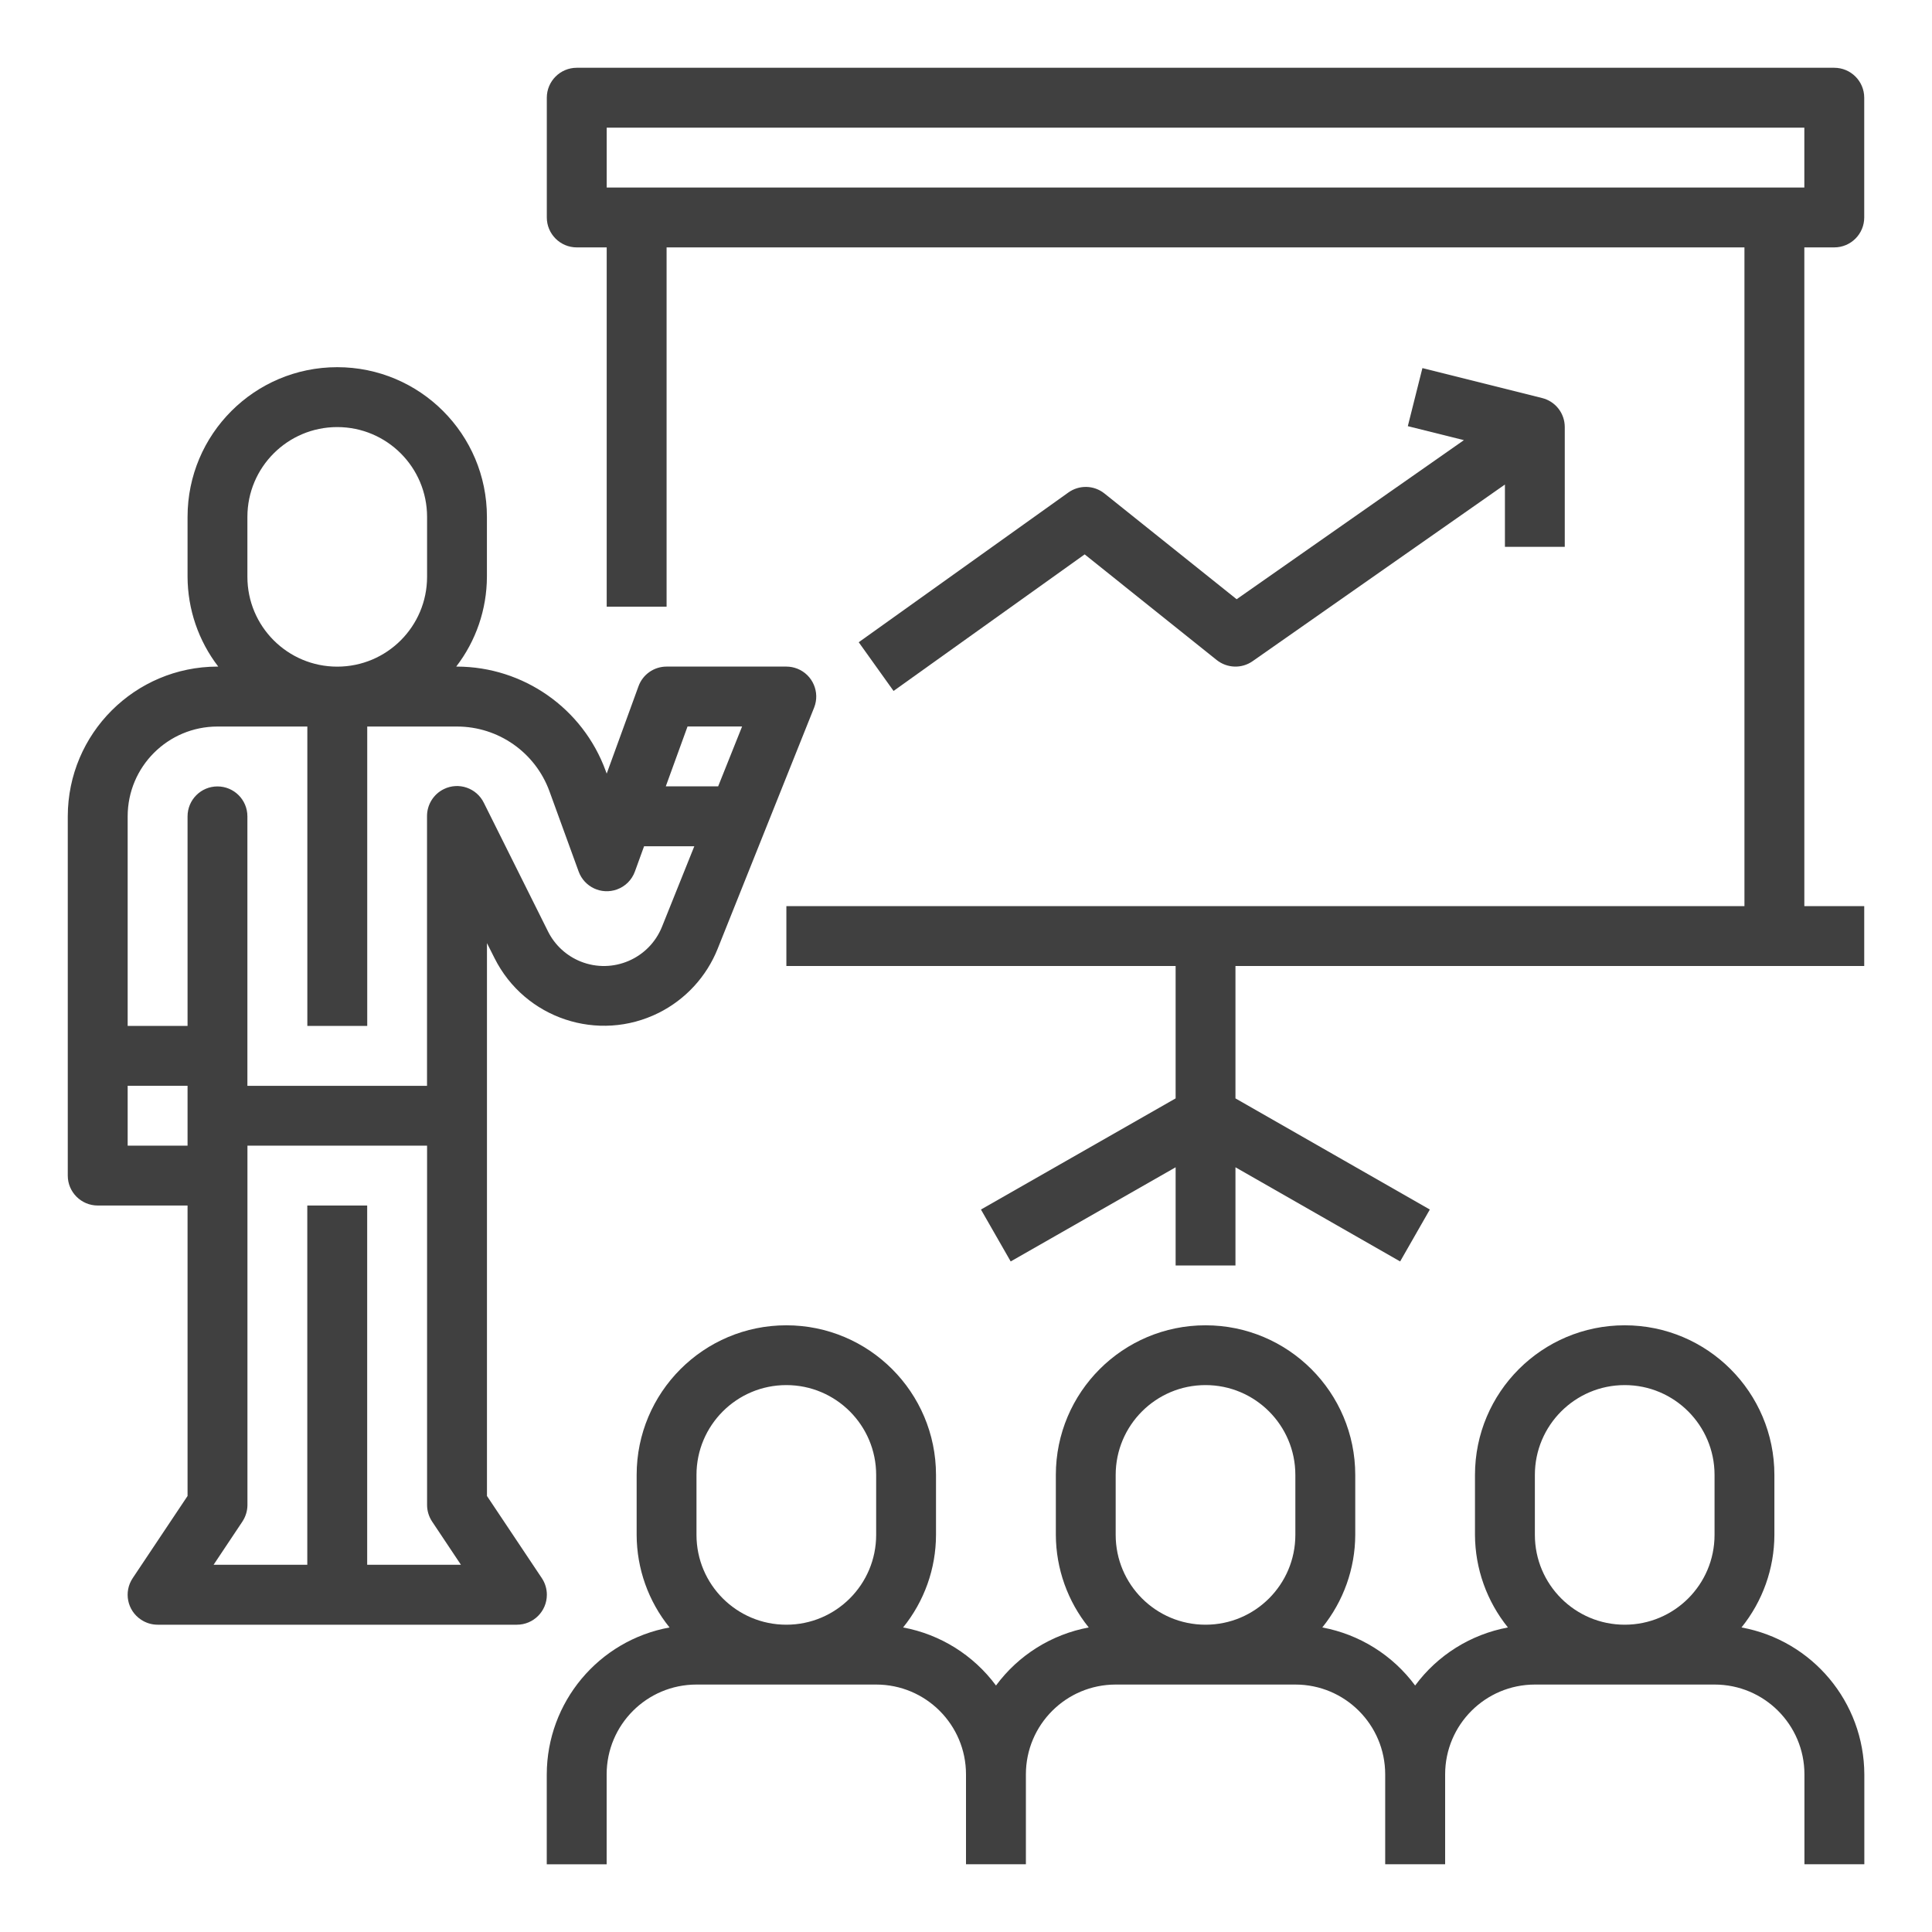 <?xml version="1.0" encoding="utf-8"?>
<!-- Generator: Adobe Illustrator 16.0.0, SVG Export Plug-In . SVG Version: 6.00 Build 0)  -->
<!DOCTYPE svg PUBLIC "-//W3C//DTD SVG 1.1//EN" "http://www.w3.org/Graphics/SVG/1.1/DTD/svg11.dtd">
<svg version="1.1" id="Layer_1" xmlns="http://www.w3.org/2000/svg" xmlns:xlink="http://www.w3.org/1999/xlink" x="0px" y="0px"
	 width="38px" height="38px" viewBox="0 0 38 38" enable-background="new 0 0 38 38" xml:space="preserve">
<g opacity="0.75">
	<g>
		<g>
			<path d="M34.253,32.01c0.416-0.516,0.645-1.157,0.647-1.82v-1.179c0-1.626-1.318-2.944-2.944-2.944s-2.945,1.318-2.945,2.944
				v1.179c0.003,0.663,0.232,1.305,0.648,1.82c-0.731,0.136-1.384,0.544-1.825,1.142c-0.442-0.598-1.095-1.006-1.826-1.142
				c0.416-0.516,0.646-1.157,0.648-1.82v-1.179c0-1.626-1.319-2.944-2.945-2.944s-2.944,1.318-2.944,2.944v1.179
				c0.003,0.663,0.231,1.305,0.647,1.82c-0.73,0.136-1.383,0.544-1.824,1.142c-0.443-0.598-1.095-1.006-1.827-1.142
				c0.417-0.516,0.646-1.157,0.647-1.82v-1.179c0-1.626-1.318-2.944-2.944-2.944c-1.626,0-2.944,1.318-2.944,2.944v1.179
				c0.002,0.663,0.23,1.305,0.647,1.82c-1.396,0.255-2.412,1.471-2.415,2.891v1.767h1.178V34.9c0-0.976,0.791-1.767,1.767-1.767
				h3.534c0.976,0,1.767,0.791,1.767,1.767v1.767h1.178V34.9c0-0.976,0.791-1.767,1.767-1.767h3.533
				c0.976,0,1.767,0.791,1.767,1.767v1.767h1.179V34.9c0-0.976,0.791-1.767,1.767-1.767h3.533c0.976,0,1.767,0.791,1.767,1.767
				v1.767h1.178V34.9C36.664,33.48,35.649,32.265,34.253,32.01z M17.233,30.189c0,0.976-0.791,1.767-1.767,1.767
				c-0.976,0-1.767-0.791-1.767-1.767v-1.179c0-0.975,0.791-1.767,1.767-1.767c0.976,0,1.767,0.792,1.767,1.767V30.189z
				 M25.478,30.189c0,0.976-0.791,1.767-1.767,1.767s-1.767-0.791-1.767-1.767v-1.179c0-0.975,0.791-1.767,1.767-1.767
				s1.767,0.792,1.767,1.767V30.189z M33.723,30.189c0,0.976-0.791,1.767-1.767,1.767s-1.767-0.791-1.767-1.767v-1.179
				c0-0.975,0.791-1.767,1.767-1.767s1.767,0.792,1.767,1.767V30.189z"/>
		</g>
	</g>
	<g>
		<g>
			<path d="M15.682,13.152c-0.069-0.027-0.142-0.041-0.215-0.041h-2.356c-0.248,0-0.469,0.155-0.553,0.388l-0.625,1.717
				l-0.021-0.057c-0.449-1.227-1.616-2.045-2.924-2.048H8.973c0.39-0.506,0.602-1.127,0.604-1.767v-1.178
				c0-1.626-1.318-2.944-2.944-2.944c-1.626,0-2.944,1.318-2.944,2.944v1.178c0.002,0.639,0.214,1.26,0.604,1.767H4.277
				c-1.625,0.002-2.942,1.319-2.944,2.945v7.067c0,0.324,0.264,0.588,0.589,0.588h1.767v5.713L2.61,31.04
				c-0.181,0.271-0.108,0.636,0.163,0.816c0.097,0.065,0.21,0.1,0.327,0.1h7.067c0.325,0,0.589-0.264,0.589-0.589
				c0-0.116-0.034-0.23-0.099-0.327l-1.079-1.616V18.55l0.148,0.294c0.595,1.19,2.042,1.671,3.231,1.077
				c0.527-0.264,0.939-0.712,1.158-1.259l0.956-2.39l0.942-2.355C16.133,13.614,15.984,13.271,15.682,13.152z M4.866,10.167
				c0-0.976,0.791-1.767,1.767-1.767C7.609,8.4,8.4,9.191,8.4,10.167v1.178c0,0.976-0.791,1.767-1.767,1.767
				c-0.976,0-1.767-0.791-1.767-1.767V10.167z M3.689,22.533H2.511v-1.177h1.178V22.533z M7.222,30.777v-7.066H6.044v7.066H4.201
				l0.567-0.85c0.064-0.098,0.099-0.212,0.099-0.327v-7.067H8.4v7.067c0,0.115,0.034,0.229,0.099,0.327l0.567,0.85H7.222z
				 M13.021,18.227c-0.253,0.631-0.969,0.937-1.6,0.685c-0.279-0.112-0.508-0.322-0.642-0.591l-1.261-2.528
				c-0.142-0.293-0.494-0.416-0.787-0.273c-0.205,0.1-0.334,0.309-0.332,0.537v5.3H4.866v-5.3c0-0.326-0.264-0.589-0.589-0.589
				s-0.588,0.264-0.588,0.589v4.122H2.511v-4.122c0-0.977,0.791-1.767,1.767-1.767h1.767v5.889h1.178v-5.889h1.767
				c0.813,0.001,1.538,0.509,1.817,1.273l0.574,1.578c0.111,0.306,0.448,0.464,0.754,0.353c0.165-0.059,0.293-0.188,0.353-0.353
				l0.18-0.496h0.988L13.021,18.227z M14.125,15.467h-1.03l0.428-1.178h1.073L14.125,15.467z"/>
		</g>
	</g>
	<g>
		<g>
			<path d="M36.077,4.866c0.326,0,0.59-0.264,0.59-0.589V1.922c0-0.325-0.264-0.589-0.59-0.589H11.344
				c-0.325,0-0.589,0.264-0.589,0.589v2.355c0,0.325,0.264,0.589,0.589,0.589h0.589v7.067h1.178V4.866h21.2v12.957H15.467V19h7.656
				v2.604l-3.829,2.186l0.585,1.021l3.244-1.852v1.931H24.3v-1.931l3.239,1.852l0.584-1.021L24.3,21.604V19h12.367v-1.177h-1.178
				V4.866H36.077z M11.933,3.688V2.511h23.556v1.178H11.933z"/>
		</g>
	</g>
	<g>
		<g>
			<path d="M30.332,7.829L27.977,7.24L27.69,8.382l1.103,0.275l-4.47,3.129l-2.6-2.08c-0.206-0.165-0.496-0.172-0.71-0.019
				l-4.123,2.945l0.685,0.958l3.759-2.686l2.597,2.078c0.205,0.163,0.493,0.173,0.707,0.022l4.962-3.474v1.225h1.177V8.4
				C30.777,8.129,30.594,7.895,30.332,7.829z"/>
		</g>
	</g>
</g>
</svg>
